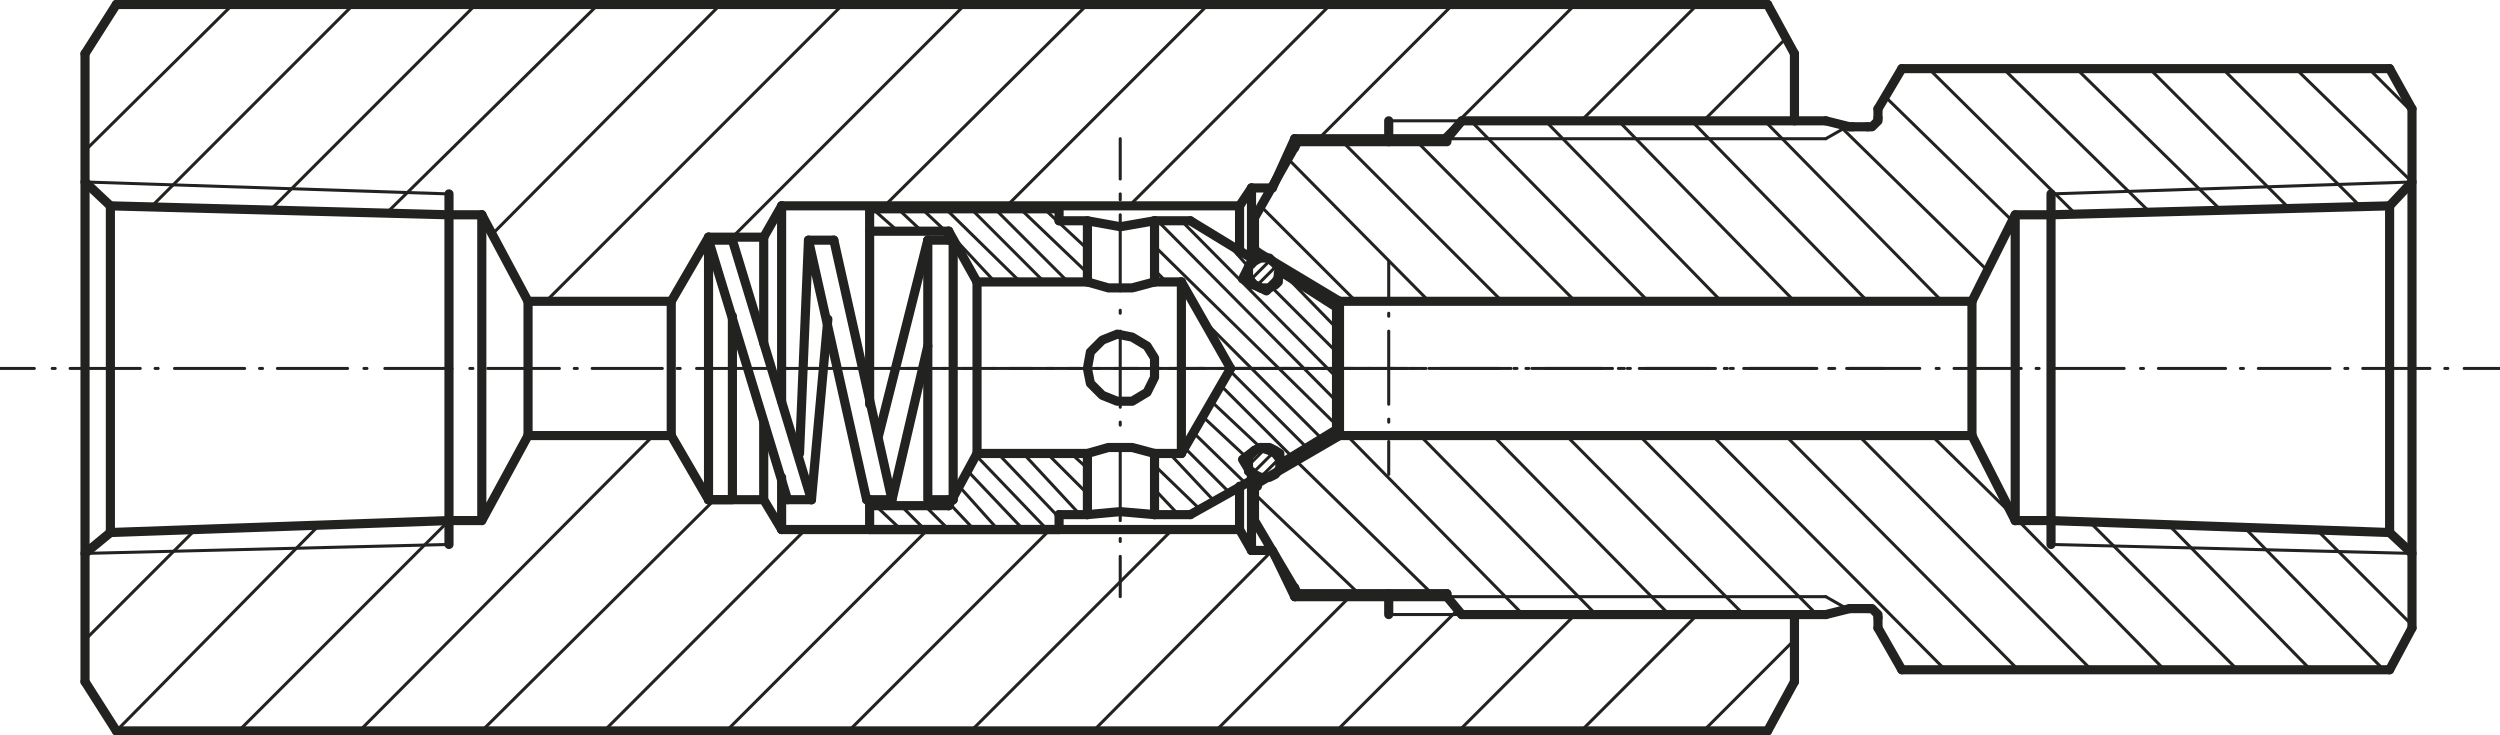 <?xml version="1.0" encoding="utf-8"?>
<!-- Generator: Adobe Illustrator 28.0.0, SVG Export Plug-In . SVG Version: 6.00 Build 0)  -->
<svg version="1.1" id="Слой_1" xmlns="http://www.w3.org/2000/svg" xmlns:xlink="http://www.w3.org/1999/xlink" x="0px" y="0px"
	 viewBox="0 0 167.6 49.3" style="enable-background:new 0 0 167.6 49.3;" xml:space="preserve">
<style type="text/css">
	.st0{fill:none;stroke:#222221;stroke-width:0.614;stroke-linecap:round;stroke-linejoin:round;stroke-miterlimit:10;}
	.st1{fill:none;stroke:#222221;stroke-width:0.205;stroke-linecap:round;stroke-linejoin:round;stroke-miterlimit:10;}
	.st2{fill:none;stroke:#222221;stroke-width:0.596;stroke-linecap:round;stroke-linejoin:round;stroke-miterlimit:10;}
	.st3{fill:none;stroke:#222221;stroke-width:0.199;stroke-linecap:round;stroke-linejoin:round;stroke-miterlimit:10;}
	.st4{fill:none;stroke:#010000;stroke-width:0.255;stroke-linecap:round;stroke-linejoin:round;stroke-miterlimit:10;}
	.st5{fill:none;stroke:#010000;stroke-width:0.153;stroke-linecap:round;stroke-linejoin:round;stroke-miterlimit:10;}
	.st6{fill:none;stroke:#010000;stroke-width:0.256;stroke-linecap:round;stroke-linejoin:round;stroke-miterlimit:10;}
	.st7{fill:none;stroke:#010000;stroke-width:0.154;stroke-linecap:round;stroke-linejoin:round;stroke-miterlimit:10;}
	.st8{fill:none;stroke:#010000;stroke-width:0.254;stroke-linecap:round;stroke-linejoin:round;stroke-miterlimit:10;}
	.st9{fill:none;stroke:#010000;stroke-width:0.152;stroke-linecap:round;stroke-linejoin:round;stroke-miterlimit:10;}
	.st10{fill:none;stroke:#010000;stroke-width:0.434;stroke-linecap:round;stroke-linejoin:round;stroke-miterlimit:10;}
	.st11{fill:none;stroke:#010000;stroke-width:0.217;stroke-linecap:round;stroke-linejoin:round;stroke-miterlimit:10;}
	.st12{fill:none;stroke:#010000;stroke-width:7.200000e-02;stroke-linecap:round;stroke-linejoin:round;stroke-miterlimit:10;}
	.st13{fill:none;stroke:#010000;stroke-width:0.43;stroke-linecap:round;stroke-linejoin:round;stroke-miterlimit:10;}
	.st14{fill:none;stroke:#010000;stroke-width:0.215;stroke-linecap:round;stroke-linejoin:round;stroke-miterlimit:10;}
</style>
<g>
	<line class="st0" x1="63.9" y1="16.1" x2="63.9" y2="33.5"/>
	<line class="st0" x1="47.5" y1="16.1" x2="47.5" y2="33.5"/>
	<line class="st0" x1="59.8" y1="33.5" x2="58.1" y2="33.5"/>
	<line class="st0" x1="63.9" y1="16.1" x2="62.2" y2="16.1"/>
	<polyline class="st0" points="62.2,23.2 59.8,33.5 55.9,16.1 	"/>
	<line class="st0" x1="55.5" y1="21.4" x2="54.4" y2="33.5"/>
	<line class="st0" x1="62.2" y1="16.1" x2="58.9" y2="29.2"/>
	<polyline class="st0" points="58.1,33.5 54.2,16.1 53.6,30.4 	"/>
	<line class="st0" x1="55.9" y1="16.1" x2="54.2" y2="16.1"/>
	<line class="st0" x1="54.4" y1="33.5" x2="52.8" y2="33.5"/>
	<polyline class="st0" points="63.9,33.5 62.2,33.5 62.2,16.1 	"/>
	<polyline class="st0" points="49.1,21.2 49.1,33.5 47.5,33.5 	"/>
	<polyline class="st0" points="52.8,33.5 47.5,16.1 49.1,16.1 54.4,33.5 	"/>
	<line class="st0" x1="120.3" y1="45.7" x2="120.3" y2="41.2"/>
	<line class="st0" x1="120.3" y1="8.1" x2="120.3" y2="3.6"/>
	<line class="st0" x1="5.7" y1="3.6" x2="5.7" y2="45.7"/>
	<line class="st1" x1="126.3" y1="24.7" x2="123.8" y2="24.7"/>
	<line class="st1" x1="122.8" y1="24.7" x2="122.6" y2="24.7"/>
	<polyline class="st1" points="121.6,24.7 119.1,24.7 116.9,24.7 	"/>
	<line class="st1" x1="115.8" y1="24.7" x2="115.6" y2="24.7"/>
	<polyline class="st1" points="114.6,24.7 112.2,24.7 109.9,24.7 	"/>
	<line class="st1" x1="108.9" y1="24.7" x2="108.5" y2="24.7"/>
	<polyline class="st1" points="107.4,24.7 105.2,24.7 102.7,24.7 	"/>
	<line class="st1" x1="101.7" y1="24.7" x2="101.5" y2="24.7"/>
	<polyline class="st1" points="100.5,24.7 98.2,24.7 95.8,24.7 	"/>
	<line class="st1" x1="94.8" y1="24.7" x2="94.6" y2="24.7"/>
	<polyline class="st1" points="93.5,24.7 91.1,24.7 88.8,24.7 	"/>
	<line class="st1" x1="87.8" y1="24.7" x2="87.6" y2="24.7"/>
	<polyline class="st1" points="86.6,24.7 84.1,24.7 81.9,24.7 	"/>
	<line class="st1" x1="80.8" y1="24.7" x2="80.4" y2="24.7"/>
	<polyline class="st1" points="79.4,24.7 77.2,24.7 74.7,24.7 	"/>
	<line class="st1" x1="73.7" y1="24.7" x2="73.5" y2="24.7"/>
	<polyline class="st1" points="72.4,24.7 70.2,24.7 67.7,24.7 	"/>
	<line class="st1" x1="66.7" y1="24.7" x2="66.5" y2="24.7"/>
	<polyline class="st1" points="65.5,24.7 63,24.7 60.8,24.7 	"/>
	<line class="st1" x1="59.8" y1="24.7" x2="59.6" y2="24.7"/>
	<polyline class="st1" points="58.5,24.7 56.1,24.7 53.8,24.7 	"/>
	<line class="st1" x1="52.8" y1="24.7" x2="52.4" y2="24.7"/>
	<polyline class="st1" points="51.4,24.7 49.1,24.7 46.7,24.7 	"/>
	<line class="st1" x1="45.6" y1="24.7" x2="45.4" y2="24.7"/>
	<polyline class="st1" points="44.4,24.7 42.2,24.7 39.7,24.7 	"/>
	<line class="st1" x1="38.7" y1="24.7" x2="38.5" y2="24.7"/>
	<polyline class="st1" points="37.5,24.7 35,24.7 32.7,24.7 	"/>
	<line class="st1" x1="31.7" y1="24.7" x2="31.5" y2="24.7"/>
	<polyline class="st1" points="30.3,24.7 28,24.7 25.8,24.7 	"/>
	<line class="st1" x1="24.6" y1="24.7" x2="24.4" y2="24.7"/>
	<polyline class="st1" points="23.3,24.7 21.1,24.7 18.6,24.7 	"/>
	<line class="st1" x1="17.6" y1="24.7" x2="17.4" y2="24.7"/>
	<polyline class="st1" points="16.4,24.7 14.1,24.7 11.7,24.7 	"/>
	<line class="st1" x1="10.6" y1="24.7" x2="10.4" y2="24.7"/>
	<polyline class="st1" points="9.4,24.7 7,24.7 4.7,24.7 	"/>
	<line class="st1" x1="3.7" y1="24.7" x2="3.5" y2="24.7"/>
	<line class="st1" x1="2.3" y1="24.7" x2="0" y2="24.7"/>
	<line class="st1" x1="98" y1="41.2" x2="93.1" y2="41.2"/>
	<line class="st1" x1="98" y1="8.1" x2="93.1" y2="8.1"/>
	<line class="st0" x1="97" y1="40" x2="86.8" y2="40"/>
	<line class="st0" x1="97" y1="9.3" x2="86.8" y2="9.3"/>
	<line class="st0" x1="86.8" y1="40" x2="86.8" y2="39.4"/>
	<line class="st0" x1="86.8" y1="9.9" x2="86.8" y2="9.3"/>
	<line class="st0" x1="93.1" y1="41.2" x2="93.1" y2="39.8"/>
	<line class="st0" x1="86.8" y1="9.3" x2="85.3" y2="12.6"/>
	<polyline class="st0" points="86.8,40 85.3,36.9 83.9,36.9 	"/>
	<line class="st0" x1="85.3" y1="12.6" x2="83.9" y2="12.6"/>
	<line class="st0" x1="83.9" y1="36.9" x2="83.9" y2="31.8"/>
	<line class="st0" x1="83.9" y1="30.4" x2="83.9" y2="30.4"/>
	<line class="st0" x1="83.9" y1="19.1" x2="83.9" y2="18.9"/>
	<line class="st0" x1="83.9" y1="17.5" x2="83.9" y2="12.6"/>
	<line class="st0" x1="83.1" y1="35.5" x2="52.4" y2="35.5"/>
	<line class="st0" x1="83.1" y1="13.8" x2="52.4" y2="13.8"/>
	<line class="st0" x1="83.9" y1="12.6" x2="83.1" y2="13.8"/>
	<polyline class="st0" points="83.9,36.9 83.1,35.5 83.1,32.6 	"/>
	<line class="st0" x1="83.1" y1="16.9" x2="83.1" y2="13.8"/>
	<line class="st0" x1="52.4" y1="35.5" x2="52.4" y2="32"/>
	<line class="st0" x1="52.4" y1="26.9" x2="52.4" y2="13.8"/>
	<line class="st0" x1="51.2" y1="33.5" x2="47.5" y2="33.5"/>
	<line class="st0" x1="51.2" y1="15.9" x2="47.5" y2="15.9"/>
	<line class="st0" x1="52.4" y1="13.8" x2="51.2" y2="15.9"/>
	<polyline class="st0" points="52.4,35.5 51.2,33.5 51.2,28.3 	"/>
	<line class="st0" x1="51.2" y1="23" x2="51.2" y2="15.9"/>
	<line class="st0" x1="47.5" y1="33.5" x2="47.5" y2="33.5"/>
	<line class="st0" x1="47.5" y1="16.1" x2="47.5" y2="15.9"/>
	<line class="st0" x1="47.5" y1="33.5" x2="45" y2="29.2"/>
	<line class="st0" x1="47.5" y1="15.9" x2="45" y2="20.2"/>
	<line class="st0" x1="93.1" y1="9.5" x2="93.1" y2="8.1"/>
	<line class="st1" x1="93.1" y1="31.8" x2="93.1" y2="29.6"/>
	<line class="st1" x1="93.1" y1="28.3" x2="93.1" y2="28.1"/>
	<polyline class="st1" points="93.1,27.1 93.1,24.7 93.1,22.2 	"/>
	<line class="st1" x1="93.1" y1="21.2" x2="93.1" y2="21"/>
	<line class="st1" x1="93.1" y1="20" x2="93.1" y2="17.5"/>
	<line class="st0" x1="118.5" y1="49" x2="7.8" y2="49"/>
	<line class="st0" x1="118.5" y1="0.3" x2="7.8" y2="0.3"/>
	<line class="st0" x1="120.3" y1="45.7" x2="118.5" y2="49"/>
	<line class="st0" x1="120.3" y1="3.6" x2="118.5" y2="0.3"/>
	<line class="st0" x1="5.7" y1="3.6" x2="7.8" y2="0.3"/>
	<line class="st0" x1="5.7" y1="45.7" x2="7.8" y2="49"/>
	<line class="st0" x1="30.1" y1="34.9" x2="7.4" y2="35.7"/>
	<line class="st1" x1="30.1" y1="36.5" x2="5.7" y2="37.1"/>
	<line class="st0" x1="7.4" y1="35.7" x2="7.4" y2="13.8"/>
	<line class="st0" x1="5.7" y1="37.1" x2="7.4" y2="35.7"/>
	<line class="st0" x1="30.1" y1="13" x2="30.1" y2="36.5"/>
	<line class="st0" x1="30.1" y1="34.9" x2="32.3" y2="34.9"/>
	<polyline class="st0" points="32.3,14.4 32.3,34.9 35.4,29.2 	"/>
	<line class="st0" x1="32.3" y1="14.4" x2="35.4" y2="20.2"/>
	<line class="st0" x1="30.1" y1="14.4" x2="32.3" y2="14.4"/>
	<line class="st0" x1="7.4" y1="13.8" x2="30.1" y2="14.4"/>
	<line class="st1" x1="5.7" y1="12.2" x2="30.1" y2="13"/>
	<line class="st0" x1="5.7" y1="12.2" x2="7.4" y2="13.8"/>
	<line class="st0" x1="45" y1="29.2" x2="45" y2="20.2"/>
	<line class="st0" x1="35.4" y1="29.2" x2="35.4" y2="20.2"/>
	<line class="st0" x1="45" y1="29.2" x2="35.4" y2="29.2"/>
	<line class="st0" x1="45" y1="20.2" x2="35.4" y2="20.2"/>
	<line class="st1" x1="114.2" y1="49" x2="120.3" y2="42.9"/>
	<line class="st1" x1="106" y1="49" x2="113.8" y2="41.2"/>
	<line class="st1" x1="97.8" y1="49" x2="105.6" y2="41.2"/>
	<line class="st1" x1="89.6" y1="49" x2="97.8" y2="40.8"/>
	<line class="st1" x1="81.5" y1="49" x2="90.5" y2="40"/>
	<line class="st1" x1="73.3" y1="49" x2="85.3" y2="36.9"/>
	<line class="st1" x1="114.2" y1="8.1" x2="119.7" y2="2.6"/>
	<line class="st1" x1="65.1" y1="49" x2="78.6" y2="35.5"/>
	<line class="st1" x1="106" y1="8.1" x2="113.8" y2="0.3"/>
	<line class="st1" x1="56.9" y1="49" x2="70.4" y2="35.5"/>
	<line class="st1" x1="96.6" y1="9.3" x2="105.6" y2="0.3"/>
	<line class="st1" x1="48.7" y1="49" x2="62.2" y2="35.5"/>
	<line class="st1" x1="85.1" y1="12.6" x2="85.5" y2="12.2"/>
	<line class="st1" x1="88.4" y1="9.3" x2="97.4" y2="0.3"/>
	<line class="st1" x1="40.5" y1="49" x2="54" y2="35.5"/>
	<line class="st1" x1="75.7" y1="13.8" x2="89.2" y2="0.3"/>
	<line class="st1" x1="32.3" y1="49" x2="47.9" y2="33.5"/>
	<line class="st1" x1="67.5" y1="13.8" x2="81" y2="0.3"/>
	<line class="st1" x1="24.1" y1="49" x2="43.8" y2="29.2"/>
	<line class="st1" x1="59.3" y1="13.8" x2="72.9" y2="0.3"/>
	<line class="st1" x1="16" y1="49" x2="30.1" y2="34.9"/>
	<line class="st1" x1="35.2" y1="29.8" x2="35.6" y2="29.2"/>
	<line class="st1" x1="44.8" y1="20.2" x2="45.4" y2="19.5"/>
	<line class="st1" x1="49.1" y1="15.9" x2="64.7" y2="0.3"/>
	<line class="st1" x1="7.8" y1="49" x2="21.5" y2="35.1"/>
	<line class="st1" x1="36.6" y1="20.2" x2="56.5" y2="0.3"/>
	<line class="st1" x1="5.7" y1="42.9" x2="13.1" y2="35.5"/>
	<line class="st1" x1="33" y1="15.7" x2="48.3" y2="0.3"/>
	<line class="st1" x1="26" y1="14.2" x2="40.1" y2="0.3"/>
	<line class="st1" x1="18.2" y1="14" x2="31.9" y2="0.3"/>
	<line class="st1" x1="10.2" y1="13.8" x2="23.7" y2="0.3"/>
	<line class="st1" x1="5.7" y1="10.1" x2="15.6" y2="0.3"/>
	<line class="st0" x1="58.3" y1="35.5" x2="58.3" y2="33.5"/>
	<line class="st0" x1="58.3" y1="27.1" x2="58.3" y2="14"/>
	<line class="st1" x1="95.4" y1="24.7" x2="93.1" y2="24.7"/>
	<line class="st1" x1="91.9" y1="24.7" x2="91.7" y2="24.7"/>
	<polyline class="st1" points="90.7,24.7 88.2,24.7 86,24.7 	"/>
	<line class="st1" x1="84.7" y1="24.7" x2="84.5" y2="24.7"/>
	<polyline class="st1" points="83.5,24.7 81,24.7 78.8,24.7 	"/>
	<line class="st1" x1="77.8" y1="24.7" x2="77.4" y2="24.7"/>
	<polyline class="st1" points="76.3,24.7 73.9,24.7 71.6,24.7 	"/>
	<line class="st1" x1="70.6" y1="24.7" x2="70.2" y2="24.7"/>
	<polyline class="st1" points="69.2,24.7 66.9,24.7 64.5,24.7 	"/>
	<line class="st1" x1="63.4" y1="24.7" x2="63.2" y2="24.7"/>
	<polyline class="st1" points="62,24.7 59.8,24.7 57.3,24.7 	"/>
	<line class="st1" x1="56.3" y1="24.7" x2="56.1" y2="24.7"/>
	<line class="st1" x1="54.8" y1="24.7" x2="52.6" y2="24.7"/>
	<line class="st0" x1="71" y1="35.5" x2="58.3" y2="35.5"/>
	<polyline class="st0" points="58.3,14 71,14 71,14.8 	"/>
	<line class="st0" x1="71" y1="34.5" x2="72.9" y2="34.5"/>
	<line class="st0" x1="71" y1="14.8" x2="72.9" y2="14.8"/>
	<line class="st1" x1="75.1" y1="9.3" x2="75.1" y2="12"/>
	<line class="st1" x1="75.1" y1="13" x2="75.1" y2="13.4"/>
	<polyline class="st1" points="75.1,14.4 75.1,17.1 75.1,19.5 	"/>
	<line class="st1" x1="75.1" y1="20.8" x2="75.1" y2="21"/>
	<polyline class="st1" points="75.1,22.2 75.1,24.7 75.1,27.3 	"/>
	<line class="st1" x1="75.1" y1="28.3" x2="75.1" y2="28.5"/>
	<polyline class="st1" points="75.1,29.8 75.1,32.4 75.1,34.9 	"/>
	<line class="st1" x1="75.1" y1="36.1" x2="75.1" y2="36.3"/>
	<line class="st1" x1="75.1" y1="37.3" x2="75.1" y2="40"/>
	<polyline class="st0" points="72.9,24.7 72.9,24.7 73.1,25.7 73.9,26.5 74.9,26.9 75.9,26.9 76.9,26.3 77.4,25.3 77.4,24 
		76.9,23.2 75.9,22.6 74.9,22.4 73.9,22.8 73.1,23.6 72.9,24.7 	"/>
	<line class="st0" x1="71" y1="34.5" x2="71" y2="35.5"/>
	<line class="st0" x1="63.6" y1="33.9" x2="63.6" y2="33.5"/>
	<line class="st0" x1="63.6" y1="16.1" x2="63.6" y2="15.5"/>
	<line class="st0" x1="63.6" y1="33.9" x2="58.3" y2="33.9"/>
	<line class="st0" x1="63.6" y1="15.5" x2="58.3" y2="15.5"/>
	<line class="st0" x1="63.6" y1="33.9" x2="65.5" y2="30.4"/>
	<line class="st0" x1="63.6" y1="15.5" x2="65.5" y2="18.9"/>
	<line class="st0" x1="79.2" y1="30.4" x2="77.4" y2="30.4"/>
	<line class="st0" x1="79.2" y1="18.9" x2="77.4" y2="18.9"/>
	<line class="st0" x1="65.5" y1="30.4" x2="65.5" y2="18.9"/>
	<line class="st0" x1="79.2" y1="18.9" x2="79.2" y2="30.4"/>
	<line class="st0" x1="79.2" y1="18.9" x2="82.5" y2="24.7"/>
	<line class="st0" x1="79.2" y1="30.4" x2="82.5" y2="24.7"/>
	<line class="st0" x1="77.4" y1="30.4" x2="77.4" y2="34.5"/>
	<line class="st0" x1="72.9" y1="30.4" x2="72.9" y2="34.5"/>
	<line class="st0" x1="77.4" y1="18.9" x2="77.4" y2="14.8"/>
	<polyline class="st0" points="72.9,18.9 72.9,14.8 75.1,15.2 77.4,14.8 	"/>
	<polyline class="st0" points="77.4,34.5 77.4,34.5 75.1,34.3 72.9,34.5 	"/>
	<polyline class="st0" points="77.4,30.4 77.4,30.4 75.9,30 74.3,30 72.9,30.4 65.5,30.4 	"/>
	<polyline class="st0" points="72.9,18.9 72.9,18.9 74.3,19.3 75.9,19.3 77.4,18.9 	"/>
	<line class="st0" x1="72.9" y1="18.9" x2="65.5" y2="18.9"/>
	<line class="st0" x1="89.6" y1="28.8" x2="89.6" y2="20.6"/>
	<line class="st0" x1="89.6" y1="28.8" x2="86" y2="31"/>
	<polyline class="st0" points="85.8,30.8 85.8,30.8 85.8,31 86,31 	"/>
	<polyline class="st0" points="85.8,30.8 85.8,30.8 85.8,30.4 85.5,30.2 85.1,30 84.9,30 84.5,30 84.1,30.2 83.3,30.8 83.9,31.8 	
		"/>
	<line class="st0" x1="83.9" y1="30.4" x2="83.9" y2="30.4"/>
	<polyline class="st0" points="83.9,31.6 83.9,32.2 79.8,34.5 	"/>
	<line class="st0" x1="77.4" y1="34.5" x2="79.8" y2="34.5"/>
	<polyline class="st0" points="89.6,20.6 86,18.3 85.7,18.3 85.7,18.5 	"/>
	<polyline class="st0" points="84.5,19.3 84.5,19.3 84.9,19.5 85.1,19.3 85.5,19.1 85.7,18.9 85.7,18.5 	"/>
	<polyline class="st0" points="84.5,19.3 83.3,18.7 83.9,17.5 	"/>
	<line class="st0" x1="83.9" y1="18.9" x2="83.9" y2="18.9"/>
	<polyline class="st0" points="83.9,17.7 83.9,17.3 79.8,14.8 	"/>
	<line class="st0" x1="77.4" y1="14.8" x2="79.8" y2="14.8"/>
	<line class="st1" x1="58.3" y1="35.1" x2="58.7" y2="35.5"/>
	<line class="st1" x1="58.7" y1="33.9" x2="60.4" y2="35.5"/>
	<line class="st1" x1="60.4" y1="33.9" x2="62" y2="35.5"/>
	<line class="st1" x1="62" y1="33.9" x2="63.6" y2="35.5"/>
	<line class="st1" x1="63.6" y1="33.7" x2="65.3" y2="35.5"/>
	<line class="st1" x1="64.3" y1="32.6" x2="66.9" y2="35.5"/>
	<line class="st1" x1="64.9" y1="31.6" x2="68.6" y2="35.5"/>
	<line class="st1" x1="65.5" y1="30.6" x2="70.2" y2="35.5"/>
	<line class="st1" x1="66.9" y1="30.4" x2="71" y2="34.7"/>
	<line class="st1" x1="68.6" y1="30.4" x2="72.4" y2="34.5"/>
	<line class="st1" x1="70.2" y1="30.4" x2="72.9" y2="33.1"/>
	<line class="st1" x1="71.8" y1="30.4" x2="72.9" y2="31.4"/>
	<line class="st1" x1="58.3" y1="15.5" x2="58.5" y2="15.5"/>
	<line class="st1" x1="58.5" y1="14" x2="60.2" y2="15.5"/>
	<line class="st1" x1="77.4" y1="32.8" x2="79" y2="34.5"/>
	<line class="st1" x1="60.2" y1="14" x2="61.8" y2="15.5"/>
	<line class="st1" x1="77.4" y1="31.2" x2="80.4" y2="34.1"/>
	<line class="st1" x1="61.8" y1="14" x2="63.4" y2="15.5"/>
	<line class="st1" x1="63.9" y1="15.9" x2="66.7" y2="18.9"/>
	<line class="st1" x1="78.4" y1="30.4" x2="81.5" y2="33.7"/>
	<line class="st1" x1="63.4" y1="14" x2="68.4" y2="18.9"/>
	<line class="st1" x1="79.4" y1="30" x2="82.5" y2="33.1"/>
	<line class="st1" x1="65.1" y1="14" x2="70" y2="18.9"/>
	<line class="st1" x1="80" y1="29" x2="83.5" y2="32.4"/>
	<line class="st1" x1="66.7" y1="14" x2="71.6" y2="18.9"/>
	<line class="st1" x1="80.6" y1="27.9" x2="83.5" y2="30.6"/>
	<line class="st1" x1="68.4" y1="14" x2="72.9" y2="18.3"/>
	<line class="st1" x1="81.2" y1="26.9" x2="84.5" y2="30"/>
	<line class="st1" x1="70" y1="14" x2="72.9" y2="16.7"/>
	<line class="st1" x1="81.9" y1="25.9" x2="86.6" y2="30.6"/>
	<line class="st1" x1="72.7" y1="14.8" x2="72.9" y2="15"/>
	<line class="st1" x1="82.5" y1="24.9" x2="87.6" y2="30"/>
	<line class="st1" x1="77.4" y1="18.1" x2="78.2" y2="18.9"/>
	<line class="st1" x1="80.4" y1="21.2" x2="88.6" y2="29.4"/>
	<line class="st1" x1="77.4" y1="16.5" x2="89.6" y2="28.5"/>
	<line class="st1" x1="77.6" y1="14.8" x2="89.6" y2="26.9"/>
	<line class="st1" x1="79.2" y1="14.8" x2="89.6" y2="25.3"/>
	<line class="st1" x1="82.1" y1="16.1" x2="83.7" y2="17.9"/>
	<line class="st1" x1="85.3" y1="19.3" x2="89.6" y2="23.6"/>
	<line class="st1" x1="86" y1="18.3" x2="89.6" y2="22"/>
	<polyline class="st0" points="83.7,31 83.7,31 83.7,31.6 84.1,31.8 84.5,32 85.1,32 85.5,31.8 85.8,31.4 85.8,30.8 85.5,30.4 
		85.1,30.2 84.5,30 84.1,30.2 83.7,30.6 83.7,31 	"/>
	<polyline class="st0" points="83.7,18.3 83.7,18.3 83.7,18.7 84.1,19.1 84.5,19.3 85.1,19.3 85.5,18.9 85.8,18.5 85.8,18.1 
		85.5,17.7 85.1,17.3 84.5,17.3 84.1,17.5 83.7,17.9 83.7,18.3 	"/>
	<line class="st1" x1="84.5" y1="32" x2="85.7" y2="30.8"/>
	<line class="st1" x1="83.9" y1="31.8" x2="85.3" y2="30.4"/>
	<line class="st1" x1="83.7" y1="31.2" x2="84.9" y2="30"/>
	<line class="st1" x1="84.9" y1="19.3" x2="85.7" y2="18.5"/>
	<line class="st1" x1="84.3" y1="19.1" x2="85.5" y2="17.9"/>
	<line class="st1" x1="83.7" y1="18.9" x2="85.1" y2="17.5"/>
	<line class="st1" x1="83.7" y1="18.1" x2="84.5" y2="17.3"/>
	<line class="st0" x1="97" y1="40" x2="97" y2="39.8"/>
	<line class="st1" x1="167.6" y1="24.7" x2="165.2" y2="24.7"/>
	<line class="st1" x1="164.1" y1="24.7" x2="163.9" y2="24.7"/>
	<polyline class="st1" points="162.9,24.7 160.7,24.7 158.4,24.7 	"/>
	<line class="st1" x1="157.4" y1="24.7" x2="157.2" y2="24.7"/>
	<polyline class="st1" points="156.2,24.7 153.9,24.7 151.4,24.7 	"/>
	<line class="st1" x1="150.4" y1="24.7" x2="150.2" y2="24.7"/>
	<polyline class="st1" points="149.2,24.7 146.9,24.7 144.7,24.7 	"/>
	<line class="st1" x1="143.7" y1="24.7" x2="143.5" y2="24.7"/>
	<polyline class="st1" points="142.4,24.7 140.2,24.7 137.7,24.7 	"/>
	<line class="st1" x1="136.7" y1="24.7" x2="136.5" y2="24.7"/>
	<polyline class="st1" points="135.5,24.7 133.2,24.7 131,24.7 	"/>
	<line class="st1" x1="130" y1="24.7" x2="129.8" y2="24.7"/>
	<polyline class="st1" points="128.7,24.7 126.5,24.7 124,24.7 	"/>
	<line class="st1" x1="123" y1="24.7" x2="122.8" y2="24.7"/>
	<polyline class="st1" points="121.8,24.7 119.5,24.7 117.3,24.7 	"/>
	<line class="st1" x1="116.2" y1="24.7" x2="116" y2="24.7"/>
	<polyline class="st1" points="115,24.7 112.8,24.7 110.3,24.7 	"/>
	<line class="st1" x1="109.3" y1="24.7" x2="109.1" y2="24.7"/>
	<polyline class="st1" points="108.1,24.7 105.8,24.7 103.6,24.7 	"/>
	<line class="st1" x1="102.5" y1="24.7" x2="102.3" y2="24.7"/>
	<polyline class="st1" points="101.3,24.7 99.1,24.7 96.6,24.7 	"/>
	<line class="st1" x1="95.6" y1="24.7" x2="95.4" y2="24.7"/>
	<polyline class="st1" points="94.3,24.7 92.1,24.7 89.8,24.7 	"/>
	<line class="st1" x1="88.8" y1="24.7" x2="88.6" y2="24.7"/>
	<polyline class="st1" points="87.6,24.7 85.3,24.7 82.9,24.7 	"/>
	<line class="st1" x1="81.9" y1="24.7" x2="81.7" y2="24.7"/>
	<line class="st1" x1="80.6" y1="24.7" x2="78.4" y2="24.7"/>
	<line class="st0" x1="84.1" y1="14.6" x2="84.1" y2="17.5"/>
	<line class="st0" x1="84.1" y1="19.1" x2="84.1" y2="19.1"/>
	<line class="st0" x1="84.1" y1="30.2" x2="84.1" y2="30.2"/>
	<line class="st0" x1="84.1" y1="32" x2="84.1" y2="34.9"/>
	<line class="st0" x1="87" y1="39.8" x2="97" y2="39.8"/>
	<polyline class="st0" points="87,9.5 97,9.5 97,9.3 	"/>
	<line class="st0" x1="122.4" y1="41.2" x2="98" y2="41.2"/>
	<line class="st1" x1="122.4" y1="40" x2="97" y2="40"/>
	<line class="st1" x1="122.4" y1="40" x2="123.8" y2="40.8"/>
	<line class="st0" x1="122.4" y1="41.2" x2="124" y2="40.8"/>
	<polyline class="st0" points="125.2,40.8 124.2,40.8 124,40.8 	"/>
	<polyline class="st0" points="125.9,41.4 125.9,41.4 125.9,41.2 125.7,41 125.5,40.8 125.2,40.8 	"/>
	<line class="st0" x1="125.9" y1="41.4" x2="125.9" y2="42.1"/>
	<polyline class="st0" points="125.2,8.5 125.2,8.5 125.5,8.5 125.7,8.3 125.9,8.1 125.9,7.9 	"/>
	<line class="st0" x1="125.2" y1="8.5" x2="124.2" y2="8.5"/>
	<line class="st0" x1="122.4" y1="8.1" x2="124" y2="8.5"/>
	<line class="st1" x1="122.4" y1="9.3" x2="123.8" y2="8.5"/>
	<line class="st0" x1="122.4" y1="8.1" x2="98" y2="8.1"/>
	<line class="st1" x1="122.4" y1="9.3" x2="97" y2="9.3"/>
	<polyline class="st0" points="124,8.5 124,8.5 124.2,8.5 	"/>
	<line class="st0" x1="137.5" y1="14.4" x2="160.2" y2="13.8"/>
	<line class="st1" x1="137.5" y1="13" x2="161.7" y2="12.2"/>
	<line class="st0" x1="137.5" y1="36.5" x2="137.5" y2="13"/>
	<polyline class="st0" points="135.1,34.9 135.1,14.4 132.2,20.2 	"/>
	<line class="st0" x1="135.1" y1="34.9" x2="132.2" y2="29.2"/>
	<line class="st0" x1="137.5" y1="34.9" x2="135.1" y2="34.9"/>
	<line class="st0" x1="137.5" y1="14.4" x2="135.1" y2="14.4"/>
	<line class="st0" x1="160.2" y1="35.7" x2="137.5" y2="34.9"/>
	<line class="st1" x1="161.7" y1="37.1" x2="137.5" y2="36.5"/>
	<line class="st0" x1="160.2" y1="13.8" x2="160.2" y2="35.7"/>
	<line class="st0" x1="161.7" y1="12.2" x2="160.2" y2="13.8"/>
	<line class="st0" x1="161.7" y1="37.1" x2="160.2" y2="35.7"/>
	<line class="st0" x1="160.2" y1="44.9" x2="127.5" y2="44.9"/>
	<line class="st0" x1="160.2" y1="4.6" x2="127.5" y2="4.6"/>
	<line class="st0" x1="125.9" y1="7.3" x2="127.5" y2="4.6"/>
	<line class="st0" x1="161.7" y1="7.3" x2="160.2" y2="4.6"/>
	<line class="st0" x1="125.9" y1="42.1" x2="127.5" y2="44.9"/>
	<line class="st0" x1="161.7" y1="42.1" x2="160.2" y2="44.9"/>
	<line class="st0" x1="125.9" y1="7.3" x2="125.9" y2="7.9"/>
	<line class="st0" x1="161.7" y1="42.1" x2="161.7" y2="7.3"/>
	<line class="st0" x1="97" y1="9.3" x2="98" y2="8.1"/>
	<line class="st0" x1="97" y1="40" x2="98" y2="41.2"/>
	<line class="st0" x1="84.3" y1="16.9" x2="89.8" y2="20.2"/>
	<line class="st0" x1="84.3" y1="32.4" x2="89.8" y2="29.2"/>
	<line class="st0" x1="89.8" y1="20.2" x2="89.8" y2="29.2"/>
	<line class="st0" x1="132.2" y1="20.2" x2="89.8" y2="20.2"/>
	<line class="st0" x1="132.2" y1="29.2" x2="89.8" y2="29.2"/>
	<line class="st0" x1="87" y1="9.5" x2="84.1" y2="14.6"/>
	<line class="st0" x1="87" y1="39.8" x2="84.1" y2="34.9"/>
	<polyline class="st0" points="84.3,32.4 84.3,32.4 84.3,32.6 84.1,32.6 	"/>
	<polyline class="st0" points="84.1,16.7 84.1,16.7 84.3,16.9 	"/>
	<line class="st0" x1="132.2" y1="20.2" x2="132.2" y2="29.2"/>
	<line class="st1" x1="84.1" y1="33.1" x2="91.1" y2="39.8"/>
	<line class="st1" x1="87" y1="31" x2="96" y2="39.8"/>
	<line class="st1" x1="90.3" y1="29.2" x2="102.1" y2="41.2"/>
	<line class="st1" x1="95.2" y1="29.2" x2="107" y2="41.2"/>
	<line class="st1" x1="84.5" y1="13.8" x2="90.9" y2="20.2"/>
	<line class="st1" x1="100.1" y1="29.2" x2="111.9" y2="41.2"/>
	<line class="st1" x1="86.4" y1="10.7" x2="95.8" y2="20.2"/>
	<line class="st1" x1="105" y1="29.2" x2="116.9" y2="41.2"/>
	<line class="st1" x1="90" y1="9.5" x2="100.7" y2="20.2"/>
	<line class="st1" x1="109.9" y1="29.2" x2="121.8" y2="41.2"/>
	<line class="st1" x1="95" y1="9.5" x2="105.6" y2="20.2"/>
	<line class="st1" x1="114.8" y1="29.2" x2="130.4" y2="44.9"/>
	<line class="st1" x1="98.6" y1="8.1" x2="110.5" y2="20.2"/>
	<line class="st1" x1="119.7" y1="29.2" x2="135.3" y2="44.9"/>
	<line class="st1" x1="103.6" y1="8.1" x2="115.4" y2="20.2"/>
	<line class="st1" x1="124.6" y1="29.2" x2="140.2" y2="44.9"/>
	<line class="st1" x1="108.5" y1="8.1" x2="120.3" y2="20.2"/>
	<line class="st1" x1="129.5" y1="29.2" x2="135.1" y2="34.7"/>
	<line class="st1" x1="135.3" y1="34.9" x2="145.1" y2="44.9"/>
	<line class="st1" x1="113.4" y1="8.1" x2="125.2" y2="20.2"/>
	<line class="st1" x1="140.2" y1="35.1" x2="150" y2="44.9"/>
	<line class="st1" x1="118.3" y1="8.1" x2="130.2" y2="20.2"/>
	<line class="st1" x1="145.3" y1="35.1" x2="154.9" y2="44.9"/>
	<line class="st1" x1="123.4" y1="8.5" x2="133.2" y2="18.1"/>
	<line class="st1" x1="150.4" y1="35.3" x2="159.8" y2="44.9"/>
	<line class="st1" x1="126.3" y1="6.4" x2="134.9" y2="14.8"/>
	<line class="st1" x1="155.3" y1="35.5" x2="161.7" y2="41.9"/>
	<line class="st1" x1="129.3" y1="4.6" x2="139.2" y2="14.4"/>
	<line class="st1" x1="134.3" y1="4.6" x2="144.1" y2="14.2"/>
	<line class="st1" x1="139.2" y1="4.6" x2="148.8" y2="14"/>
	<line class="st1" x1="144.1" y1="4.6" x2="153.5" y2="14"/>
	<line class="st1" x1="149" y1="4.6" x2="158.2" y2="13.8"/>
	<line class="st1" x1="153.9" y1="4.6" x2="161.7" y2="12.2"/>
	<line class="st1" x1="158.8" y1="4.6" x2="161.7" y2="7.5"/>
</g>
</svg>
